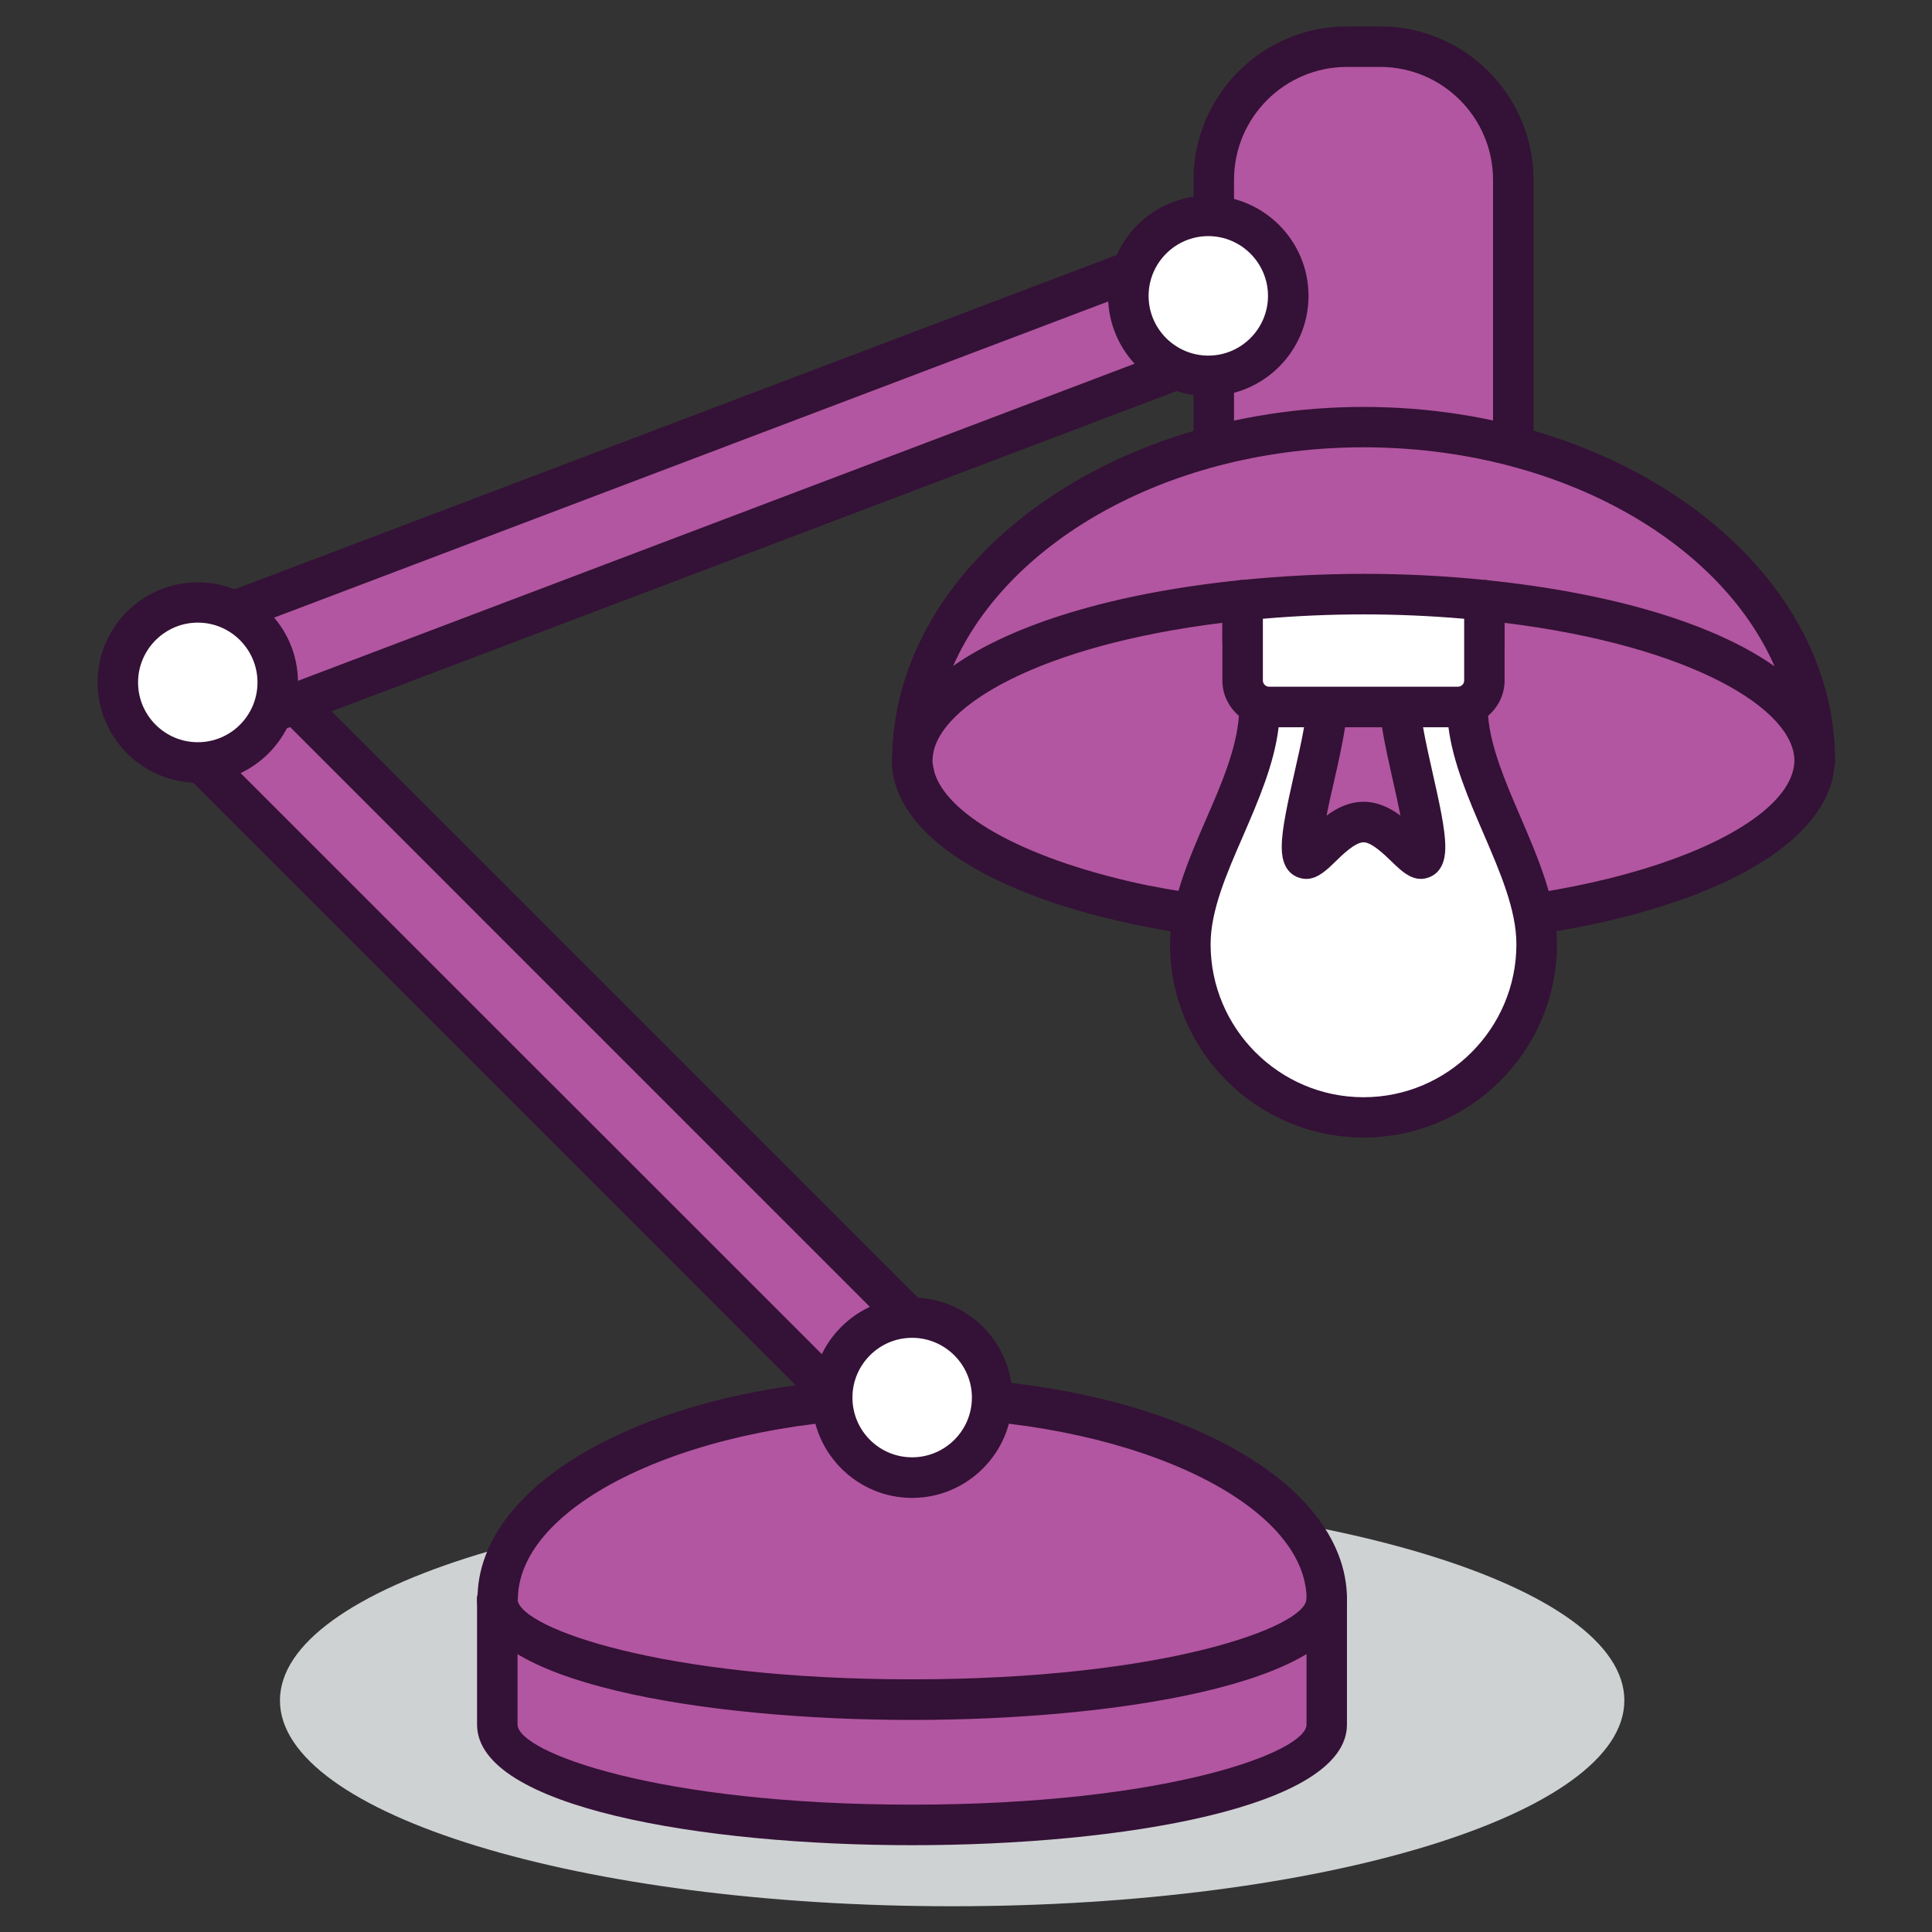 <?xml version="1.0" encoding="UTF-8" standalone="no"?>
<!DOCTYPE svg PUBLIC "-//W3C//DTD SVG 1.1//EN" "http://www.w3.org/Graphics/SVG/1.1/DTD/svg11.dtd">
<svg width="100%" height="100%" viewBox="0 0 200 200" version="1.1" xmlns="http://www.w3.org/2000/svg" xmlns:xlink="http://www.w3.org/1999/xlink" xml:space="preserve" xmlns:serif="http://www.serif.com/" style="fill-rule:evenodd;clip-rule:evenodd;stroke-linejoin:round;stroke-miterlimit:2;">
    <rect x="0" y="0" width="200" height="200" fill="#333333" stroke="none"/>
    <g transform="matrix(0.856,0,0,0.856,14.435,14.435)">
        <g transform="matrix(-4.167,0,0,4.167,98.286,213.667)">
            <path d="M0.001,-11.949C10.775,-11.949 19.509,-9.274 19.509,-5.972C19.509,-2.673 10.775,0 0.001,0C-10.772,0 -19.508,-2.673 -19.508,-5.972C-19.508,-9.274 -10.772,-11.949 0.001,-11.949" style="fill:rgb(207,210,211);fill-rule:nonzero;"/>
        </g>
        <g transform="matrix(4.167,0,0,4.167,151.862,-11.207)">
            <path d="M0,15.403L-1.838,15.403C-3.724,15.403 -5.265,13.859 -5.265,11.979L-5.265,3.426C-5.265,1.54 -3.724,0 -1.838,0L0,0C1.885,0 3.428,1.54 3.428,3.426L3.428,11.979C3.428,13.859 1.885,15.403 0,15.403" style="fill:rgb(178,86,161);fill-rule:nonzero;"/>
        </g>
        <g transform="matrix(4.167,0,0,4.167,146.036,50.517)">
            <path d="M0,-14.228C-1.809,-14.228 -3.279,-12.76 -3.279,-10.95L-3.279,-3.279C-3.279,-1.471 -1.809,-0.001 0,-0.001L0.96,-0.001C2.766,-0.001 4.238,-1.471 4.238,-3.279L4.238,-10.95C4.238,-12.76 2.766,-14.228 0.96,-14.228L0,-14.228ZM0.96,1.176L0,1.176C-2.457,1.176 -4.454,-0.824 -4.454,-3.279L-4.454,-10.95C-4.454,-13.405 -2.457,-15.404 0,-15.404L0.96,-15.404C3.414,-15.404 5.413,-13.405 5.413,-10.95L5.413,-3.279C5.413,-0.824 3.414,1.176 0.96,1.176" style="fill:rgb(52,17,54);fill-rule:nonzero;"/>
        </g>
        <g transform="matrix(4.167,0,0,4.167,43.289,203.842)">
            <path d="M0,-6.557L0,-2.915C0,-1.306 5.386,0 12.034,0C18.683,0 24.068,-1.306 24.068,-2.915L24.068,-6.557L0,-6.557Z" style="fill:rgb(178,86,161);fill-rule:nonzero;"/>
        </g>
        <g transform="matrix(4.167,0,0,4.167,45.726,201.384)">
            <path d="M0,-5.377L0,-2.325C0,-1.534 4.041,-0.001 11.449,-0.001C18.854,-0.001 22.898,-1.534 22.898,-2.325L22.898,-5.377L0,-5.377ZM11.449,1.176C5.369,1.176 -1.175,0.08 -1.175,-2.325L-1.175,-5.967C-1.175,-6.293 -0.911,-6.553 -0.585,-6.553L23.483,-6.553C23.809,-6.553 24.071,-6.293 24.071,-5.967L24.071,-2.325C24.071,0.08 17.529,1.176 11.449,1.176" style="fill:rgb(52,17,54);fill-rule:nonzero;"/>
        </g>
        <g transform="matrix(4.167,0,0,4.167,143.594,164.235)">
            <path d="M0,2.964C0,-0.27 -5.389,-2.9 -12.037,-2.9C-18.636,-2.9 -23.988,-0.309 -24.063,2.899C-24.066,2.916 -24.073,2.931 -24.073,2.949C-24.073,4.558 -18.685,5.864 -12.039,5.864C-5.414,5.864 -0.042,4.568 -0.007,2.964L0,2.964Z" style="fill:rgb(178,86,161);fill-rule:nonzero;"/>
        </g>
        <g transform="matrix(4.167,0,0,4.167,143.594,164.268)">
            <path d="M0,2.956L0.005,2.956L0,2.956ZM-23.483,2.978C-23.358,3.78 -19.33,5.269 -12.039,5.269C-4.666,5.269 -0.611,3.732 -0.594,2.945C-0.594,2.923 -0.592,2.897 -0.587,2.876C-0.687,0.051 -5.888,-2.317 -12.037,-2.317C-18.169,-2.317 -23.408,0.073 -23.477,2.902C-23.477,2.923 -23.479,2.951 -23.483,2.978M-12.039,6.448C-18.119,6.448 -24.663,5.346 -24.663,2.941C-24.663,2.908 -24.658,2.859 -24.647,2.821C-24.531,-0.713 -19.004,-3.492 -12.037,-3.492C-4.958,-3.492 0.586,-0.658 0.586,2.956C0.586,3.005 0.581,3.049 0.571,3.093C0.302,5.396 -6.103,6.448 -12.039,6.448" style="fill:rgb(52,17,54);fill-rule:nonzero;"/>
        </g>
        <g transform="matrix(4.167,0,0,4.167,202.619,54.76)">
            <path d="M0,4.899C0,-0.456 -5.866,-4.792 -13.097,-4.792C-20.28,-4.792 -26.107,-0.515 -26.188,4.784C-26.19,4.812 -26.203,4.845 -26.203,4.871C-26.203,7.532 -20.337,9.691 -13.104,9.691C-5.892,9.691 -0.046,7.549 -0.01,4.899L0,4.899Z" style="fill:rgb(178,86,161);fill-rule:nonzero;"/>
        </g>
        <g transform="matrix(4.167,0,0,4.167,162.645,95.14)">
            <path d="M0,-9.458L0,-8.299C0,-7.881 -0.346,-7.535 -0.765,-7.535L-6.248,-7.535C-6.67,-7.535 -7.013,-7.881 -7.013,-8.299L-7.013,-9.458C-12.523,-8.896 -16.575,-7.047 -16.609,-4.846L-16.609,-4.82C-16.609,-2.159 -10.743,0 -3.511,0C3.702,0 9.548,-2.142 9.584,-4.792L9.584,-4.82C9.584,-7.031 5.524,-8.889 0,-9.458" style="fill:rgb(178,86,161);fill-rule:nonzero;"/>
        </g>
        <g transform="matrix(4.167,0,0,4.167,148.037,92.715)">
            <path d="M0,-13.315C5.582,-13.315 10.322,-10.639 11.929,-6.958C10.201,-8.178 7.286,-9.077 3.564,-9.461C3.398,-9.472 3.235,-9.424 3.111,-9.31C2.99,-9.201 2.92,-9.044 2.92,-8.876L2.92,-7.717C2.92,-7.625 2.837,-7.544 2.741,-7.544L-2.742,-7.544C-2.839,-7.544 -2.922,-7.625 -2.922,-7.717L-2.922,-8.876C-2.922,-9.044 -2.992,-9.201 -3.114,-9.315C-3.239,-9.424 -3.402,-9.479 -3.57,-9.461C-7.27,-9.082 -10.179,-8.184 -11.911,-6.969C-10.293,-10.639 -5.55,-13.315 0,-13.315M-1.354,-0.032C-1.486,-0.037 -1.609,-0.048 -1.742,-0.054C-2.049,-0.069 -2.355,-0.081 -2.651,-0.108C-2.777,-0.112 -2.894,-0.13 -3.018,-0.14C-3.311,-0.167 -3.604,-0.188 -3.89,-0.227C-3.991,-0.238 -4.087,-0.254 -4.187,-0.264C-4.483,-0.303 -4.778,-0.34 -5.062,-0.384C-5.129,-0.395 -5.189,-0.406 -5.255,-0.423C-5.566,-0.47 -5.874,-0.525 -6.169,-0.584C-6.19,-0.59 -6.209,-0.594 -6.232,-0.594C-9.747,-1.321 -12.053,-2.605 -12.451,-3.869C-12.458,-3.891 -12.458,-3.913 -12.463,-3.934C-12.49,-4.032 -12.509,-4.129 -12.511,-4.232C-12.506,-4.26 -12.504,-4.297 -12.504,-4.314C-12.502,-4.336 -12.497,-4.357 -12.497,-4.379C-12.316,-5.815 -9.388,-7.57 -4.097,-8.221L-4.097,-7.717C-4.097,-6.974 -3.49,-6.368 -2.742,-6.368L2.741,-6.368C3.487,-6.368 4.093,-6.974 4.093,-7.717L4.093,-8.221C9.562,-7.544 12.504,-5.696 12.504,-4.221C12.477,-2.227 7.331,-0.005 -0.002,-0.005C-0.462,-0.005 -0.913,-0.016 -1.354,-0.032M13.2,-2.785C13.217,-2.812 13.236,-2.833 13.251,-2.861C13.306,-2.948 13.358,-3.035 13.401,-3.126C13.45,-3.223 13.489,-3.321 13.526,-3.425C13.551,-3.49 13.572,-3.559 13.592,-3.631C13.626,-3.761 13.65,-3.896 13.665,-4.032C13.665,-4.054 13.673,-4.07 13.675,-4.091C13.682,-4.129 13.685,-4.173 13.685,-4.21C13.685,-9.88 7.549,-14.487 0,-14.487C-7.437,-14.487 -13.562,-9.956 -13.679,-4.373C-13.684,-4.329 -13.69,-4.27 -13.69,-4.238C-13.69,-1.733 -9.807,0.271 -4.165,0.933C-3.947,0.961 -3.726,0.982 -3.507,1.004C-3.062,1.047 -2.605,1.084 -2.143,1.106C-1.449,1.15 -0.733,1.172 -0.002,1.172C0.47,1.172 0.933,1.161 1.391,1.145L1.419,1.145C1.867,1.127 2.309,1.102 2.741,1.069C2.757,1.069 2.773,1.069 2.791,1.063C3.208,1.03 3.623,0.993 4.027,0.95C4.057,0.944 4.086,0.944 4.112,0.939C4.502,0.896 4.882,0.841 5.252,0.781C5.294,0.777 5.335,0.771 5.379,0.765C5.729,0.705 6.07,0.646 6.409,0.575C6.465,0.564 6.523,0.553 6.581,0.543C6.893,0.477 7.192,0.408 7.489,0.332C7.565,0.315 7.641,0.293 7.716,0.277C7.984,0.206 8.241,0.13 8.495,0.054C8.601,0.022 8.7,-0.011 8.802,-0.044C9.017,-0.112 9.224,-0.184 9.428,-0.259C9.566,-0.308 9.703,-0.362 9.837,-0.417C9.99,-0.477 10.137,-0.543 10.283,-0.606C10.456,-0.681 10.624,-0.763 10.787,-0.844C10.876,-0.894 10.968,-0.937 11.058,-0.985C11.256,-1.093 11.444,-1.208 11.622,-1.321C11.664,-1.35 11.707,-1.376 11.749,-1.397C11.952,-1.539 12.144,-1.679 12.321,-1.826C12.33,-1.836 12.337,-1.842 12.349,-1.848C12.535,-2.004 12.701,-2.167 12.85,-2.33C12.852,-2.33 12.852,-2.336 12.854,-2.336C12.985,-2.482 13.1,-2.633 13.2,-2.785" style="fill:rgb(52,17,54);fill-rule:nonzero;"/>
        </g>
        <g transform="matrix(-2.947,-2.946,-2.946,2.947,55.354,46.599)">
            <rect x="-23.83" y="9.867" width="29.213" height="3.134" style="fill:rgb(178,86,161);"/>
        </g>
        <g transform="matrix(4.167,0,0,4.167,4.649,145.678)">
            <path d="M0,-18.39L19.83,1.435L21.215,0.053L1.386,-19.778L0,-18.39ZM19.83,2.856C19.674,2.856 19.525,2.791 19.415,2.682L-1.244,-17.978C-1.472,-18.206 -1.472,-18.581 -1.244,-18.807L0.972,-21.025C1.191,-21.246 1.581,-21.246 1.801,-21.025L22.461,-0.365C22.69,-0.137 22.69,0.238 22.461,0.465L20.244,2.682C20.137,2.791 19.985,2.856 19.83,2.856" style="fill:rgb(52,17,54);fill-rule:nonzero;"/>
        </g>
        <g transform="matrix(-3.896,1.477,1.477,3.896,14.909,80.755)">
            <rect x="-30.645" y="-5.616" width="31.099" height="3.136" style="fill:rgb(178,86,161);"/>
        </g>
        <g transform="matrix(4.167,0,0,4.167,8.002,24.095)">
            <path d="M0,8.849L0.693,10.682L28.677,0.076L27.98,-1.757L0,8.849ZM0.353,12.025C0.116,12.025 -0.108,11.884 -0.195,11.646L-1.308,8.714C-1.362,8.574 -1.358,8.411 -1.294,8.269C-1.229,8.129 -1.111,8.014 -0.967,7.96L28.115,-3.063C28.417,-3.176 28.757,-3.025 28.871,-2.721L29.981,0.21C30.038,0.357 30.033,0.514 29.97,0.654C29.903,0.802 29.787,0.911 29.644,0.965L0.561,11.987C0.494,12.014 0.423,12.025 0.353,12.025" style="fill:rgb(52,17,54);fill-rule:nonzero;"/>
        </g>
        <g transform="matrix(0,-4.167,-4.167,0,7.043,56.005)">
            <path d="M-2.318,-2.324C-3.603,-2.324 -4.643,-1.283 -4.643,-0.004C-4.643,1.278 -3.603,2.318 -2.318,2.318C-1.039,2.318 0.001,1.278 0.001,-0.004C0.001,-1.283 -1.039,-2.324 -2.318,-2.324" style="fill:white;fill-rule:nonzero;"/>
        </g>
        <g transform="matrix(4.167,0,0,4.167,7.059,72.922)">
            <path d="M0,-3.477C-0.955,-3.477 -1.734,-2.696 -1.734,-1.742C-1.734,-0.783 -0.955,-0.006 0,-0.006C0.956,-0.006 1.732,-0.783 1.732,-1.742C1.732,-2.696 0.956,-3.477 0,-3.477M0,1.169C-1.603,1.169 -2.908,-0.137 -2.908,-1.742C-2.908,-3.347 -1.603,-4.646 0,-4.646C1.604,-4.646 2.907,-3.347 2.907,-1.742C2.907,-0.137 1.604,1.169 0,1.169" style="fill:rgb(52,17,54);fill-rule:nonzero;"/>
        </g>
        <g transform="matrix(0,-4.167,-4.167,0,129.262,9.246)">
            <path d="M-2.322,-2.321C-3.6,-2.321 -4.641,-1.282 -4.641,-0C-4.641,1.283 -3.6,2.322 -2.322,2.322C-1.038,2.322 -0.002,1.283 -0.002,-0C-0.002,-1.282 -1.038,-2.321 -2.322,-2.321" style="fill:white;fill-rule:nonzero;"/>
        </g>
        <g transform="matrix(4.167,0,0,4.167,129.263,26.146)">
            <path d="M0,-3.469C-0.957,-3.469 -1.733,-2.688 -1.733,-1.734C-1.733,-0.781 -0.957,-0.001 0,-0.001C0.954,-0.001 1.732,-0.781 1.732,-1.734C1.732,-2.688 0.954,-3.469 0,-3.469M0,1.175C-1.604,1.175 -2.909,-0.131 -2.909,-1.734C-2.909,-3.339 -1.604,-4.644 0,-4.644C1.603,-4.644 2.908,-3.339 2.908,-1.734C2.908,-0.131 1.603,1.175 0,1.175" style="fill:rgb(52,17,54);fill-rule:nonzero;"/>
        </g>
        <g transform="matrix(0,-4.167,-4.167,0,93.445,142.477)">
            <path d="M-2.322,-2.322C-3.607,-2.322 -4.642,-1.283 -4.642,0.001C-4.642,1.282 -3.607,2.322 -2.322,2.322C-1.043,2.322 -0.002,1.282 -0.002,0.001C-0.002,-1.283 -1.043,-2.322 -2.322,-2.322" style="fill:white;fill-rule:nonzero;"/>
        </g>
        <g transform="matrix(4.167,0,0,4.167,93.439,159.413)">
            <path d="M0,-3.477C-0.955,-3.477 -1.731,-2.697 -1.731,-1.743C-1.731,-0.784 -0.955,-0.009 0,-0.009C0.956,-0.009 1.736,-0.784 1.736,-1.743C1.736,-2.697 0.956,-3.477 0,-3.477M0,1.169C-1.602,1.169 -2.907,-0.139 -2.907,-1.743C-2.907,-3.347 -1.602,-4.646 0,-4.646C1.604,-4.646 2.91,-3.347 2.91,-1.743C2.91,-0.139 1.604,1.169 0,1.169" style="fill:rgb(52,17,54);fill-rule:nonzero;"/>
        </g>
        <g transform="matrix(4.167,0,0,4.167,148.037,68.647)">
            <path d="M0,11.906C2.775,11.906 5.023,9.657 5.023,6.882C5.023,4.665 3.012,2.195 3.012,0L-3.016,0C-3.016,2.286 -5.026,4.665 -5.026,6.882C-5.026,9.657 -2.777,11.906 0,11.906" style="fill:white;fill-rule:nonzero;"/>
        </g>
        <g transform="matrix(4.167,0,0,4.167,148.037,76.145)">
            <path d="M0,1.539C0.984,1.539 1.787,3.338 1.787,2.244C1.787,1.372 1.071,-0.932 1.071,-1.799L-1.071,-1.799C-1.071,-0.9 -1.788,1.372 -1.788,2.244C-1.788,3.338 -0.988,1.539 0,1.539" style="fill:rgb(178,86,161);fill-rule:nonzero;"/>
        </g>
        <g transform="matrix(4.167,0,0,4.167,136.611,54.982)">
            <path d="M0,3.28L5.483,3.28C5.902,3.28 6.248,2.932 6.248,2.509L6.248,0.18C5.129,0.065 3.954,0 2.734,0C1.52,0 0.35,0.065 -0.765,0.18L-0.765,2.509C-0.765,2.932 -0.422,3.28 0,3.28" style="fill:white;fill-rule:nonzero;"/>
        </g>
        <g transform="matrix(4.167,0,0,4.167,148.037,57.141)">
            <path d="M0,14.084C-2.447,14.084 -4.439,12.088 -4.439,9.644C-4.439,8.667 -3.981,7.611 -3.494,6.495C-3.052,5.471 -2.594,4.419 -2.465,3.347L-1.727,3.347C-1.795,3.742 -1.907,4.23 -2.01,4.685C-2.196,5.514 -2.374,6.305 -2.374,6.805C-2.374,6.978 -2.374,7.503 -1.928,7.693C-1.834,7.731 -1.746,7.748 -1.66,7.748C-1.335,7.748 -1.066,7.488 -0.821,7.249C-0.606,7.037 -0.24,6.685 0,6.685C0.236,6.685 0.601,7.037 0.819,7.249C1.127,7.546 1.471,7.882 1.924,7.693C2.372,7.503 2.372,6.978 2.372,6.805C2.372,6.299 2.191,5.498 1.999,4.647C1.9,4.209 1.794,3.731 1.727,3.347L2.464,3.347C2.595,4.371 3.041,5.412 3.475,6.418C3.971,7.568 4.436,8.652 4.436,9.644C4.436,12.088 2.445,14.084 0,14.084M0.854,4.902C0.93,5.238 1.008,5.59 1.071,5.911C0.772,5.687 0.411,5.51 0,5.51C-0.414,5.51 -0.775,5.687 -1.073,5.911C-1.014,5.601 -0.937,5.26 -0.863,4.945C-0.73,4.365 -0.606,3.807 -0.538,3.347L0.538,3.347C0.604,3.792 0.728,4.338 0.854,4.902M-2.922,0.198C-0.973,0.029 0.964,0.029 2.92,0.198L2.92,1.991C2.92,2.089 2.837,2.17 2.741,2.17L-2.742,2.17C-2.839,2.17 -2.922,2.089 -2.922,1.991L-2.922,0.198ZM4.556,5.953C4.107,4.913 3.687,3.92 3.613,3.016C3.904,2.766 4.093,2.404 4.093,1.991L4.093,-0.338C4.093,-0.637 3.867,-0.891 3.564,-0.924C1.184,-1.169 -1.191,-1.163 -3.57,-0.924C-3.87,-0.891 -4.097,-0.642 -4.097,-0.338L-4.097,1.991C-4.097,2.404 -3.908,2.766 -3.617,3.016C-3.687,3.981 -4.135,5.021 -4.574,6.024C-5.085,7.206 -5.616,8.425 -5.616,9.644C-5.616,12.739 -3.098,15.253 0,15.253C3.094,15.253 5.612,12.739 5.612,9.644C5.612,8.414 5.074,7.162 4.556,5.953" style="fill:rgb(52,17,54);fill-rule:nonzero;"/>
        </g>
    </g>
</svg>

